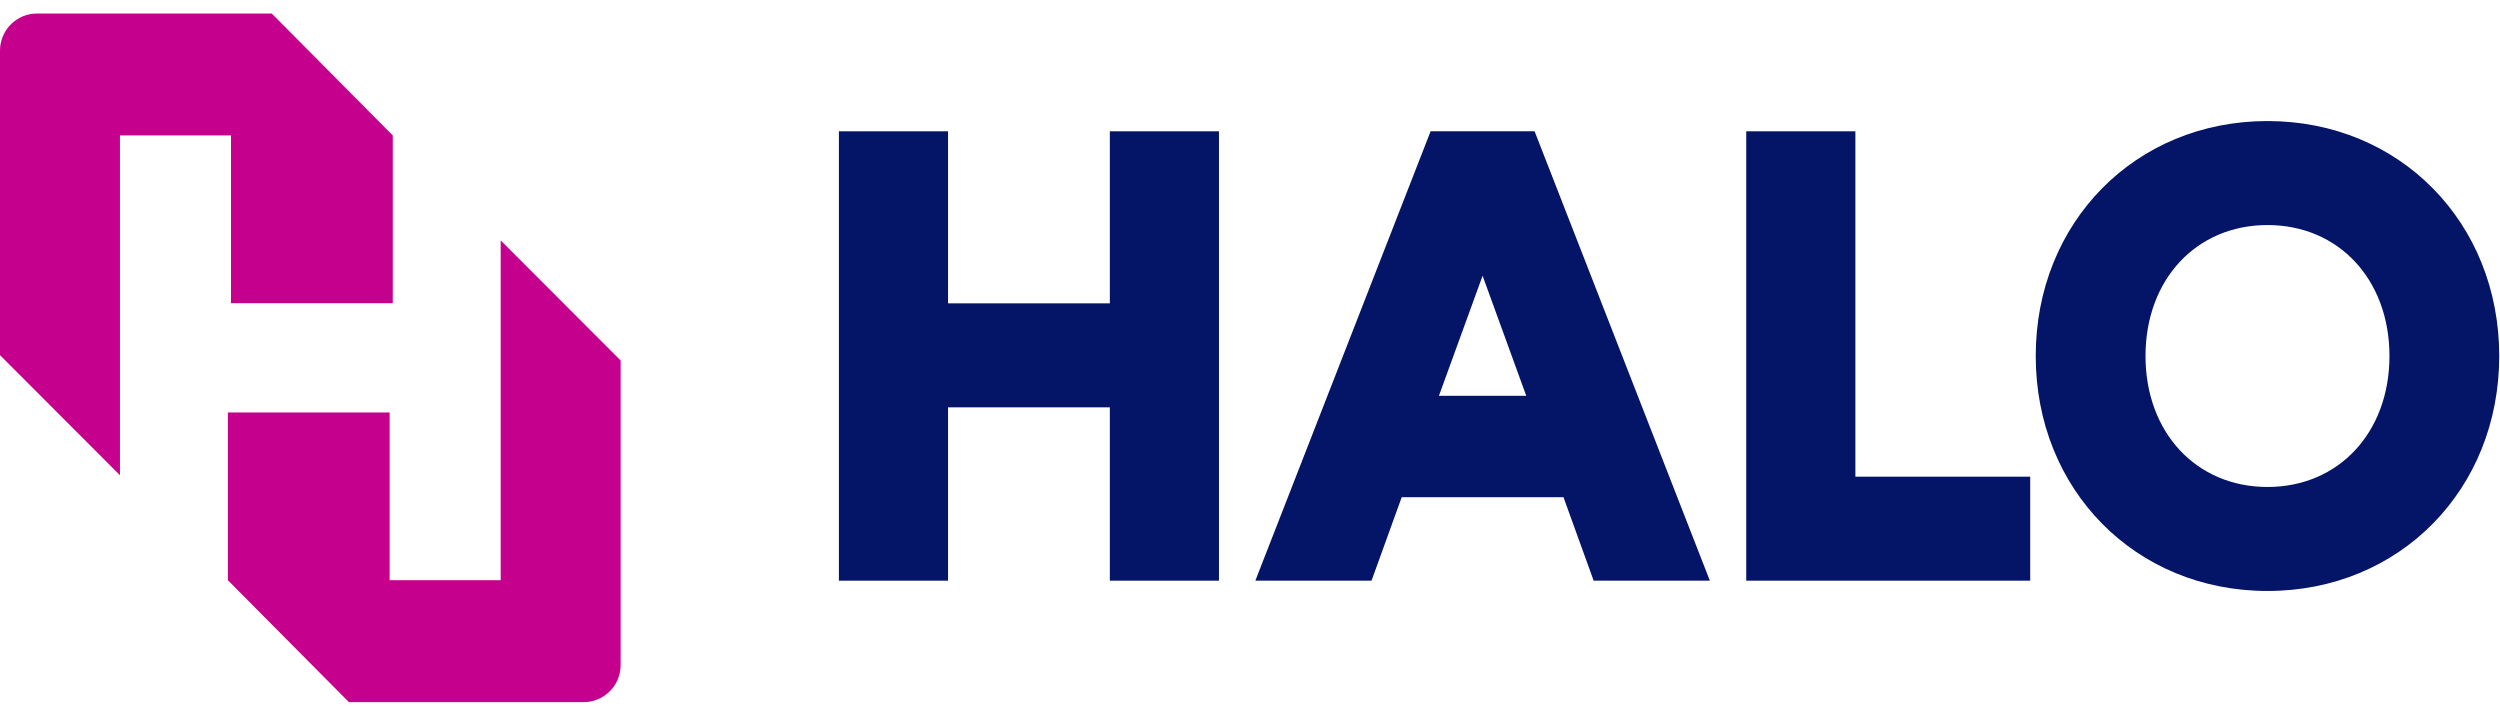 <svg width="162" height="46" viewBox="0 0 162 46" fill="none" xmlns="http://www.w3.org/2000/svg">
<g clip-path="url(#clip0_1027_902)">
<path fill-rule="evenodd" clip-rule="evenodd" d="M54.361 8.508H61.433V19.657H71.917V8.508H78.989V37.628H71.917V26.396H61.433V37.628H54.361V8.508Z" fill="#041567"/>
<path fill-rule="evenodd" clip-rule="evenodd" d="M98.901 25.647L96.072 17.868L93.243 25.647H98.901ZM101.314 32.22H90.83L88.875 37.628H81.346L92.703 8.508H99.442L110.799 37.628H103.269L101.314 32.22Z" fill="#041567"/>
<path fill-rule="evenodd" clip-rule="evenodd" d="M131.557 30.889V37.628H113.156V8.508H120.229V30.889H131.557Z" fill="#041567"/>
<path fill-rule="evenodd" clip-rule="evenodd" d="M154.837 23.069C154.837 18.119 151.55 14.583 146.933 14.583C142.315 14.583 139.029 18.119 139.029 23.069C139.029 28.02 142.315 31.556 146.933 31.556C151.55 31.556 154.837 28.02 154.837 23.069ZM161.95 23.069C161.95 31.723 155.502 38.295 146.933 38.295C138.363 38.295 131.915 31.723 131.915 23.069C131.915 14.416 138.363 7.844 146.933 7.844C155.502 7.844 161.95 14.416 161.95 23.069Z" fill="#041567"/>
<path fill-rule="evenodd" clip-rule="evenodd" d="M17.606 0.875L25.451 8.775V19.646H14.969V8.775H7.773V30.796L0 23.013V3.273C0.004 1.947 1.079 0.875 2.405 0.875H17.606Z" fill="#C4008D"/>
<path fill-rule="evenodd" clip-rule="evenodd" d="M22.611 45.5L14.766 37.599V26.728H25.248V37.599H32.444V15.578L40.217 23.361V43.102C40.213 44.427 39.137 45.5 37.812 45.5H22.611Z" fill="#C4008D"/>
</g>
<defs>
<clipPath id="clip0_1027_902">
<rect width="162" height="46" fill="white"/>
</clipPath>
</defs>
</svg>
